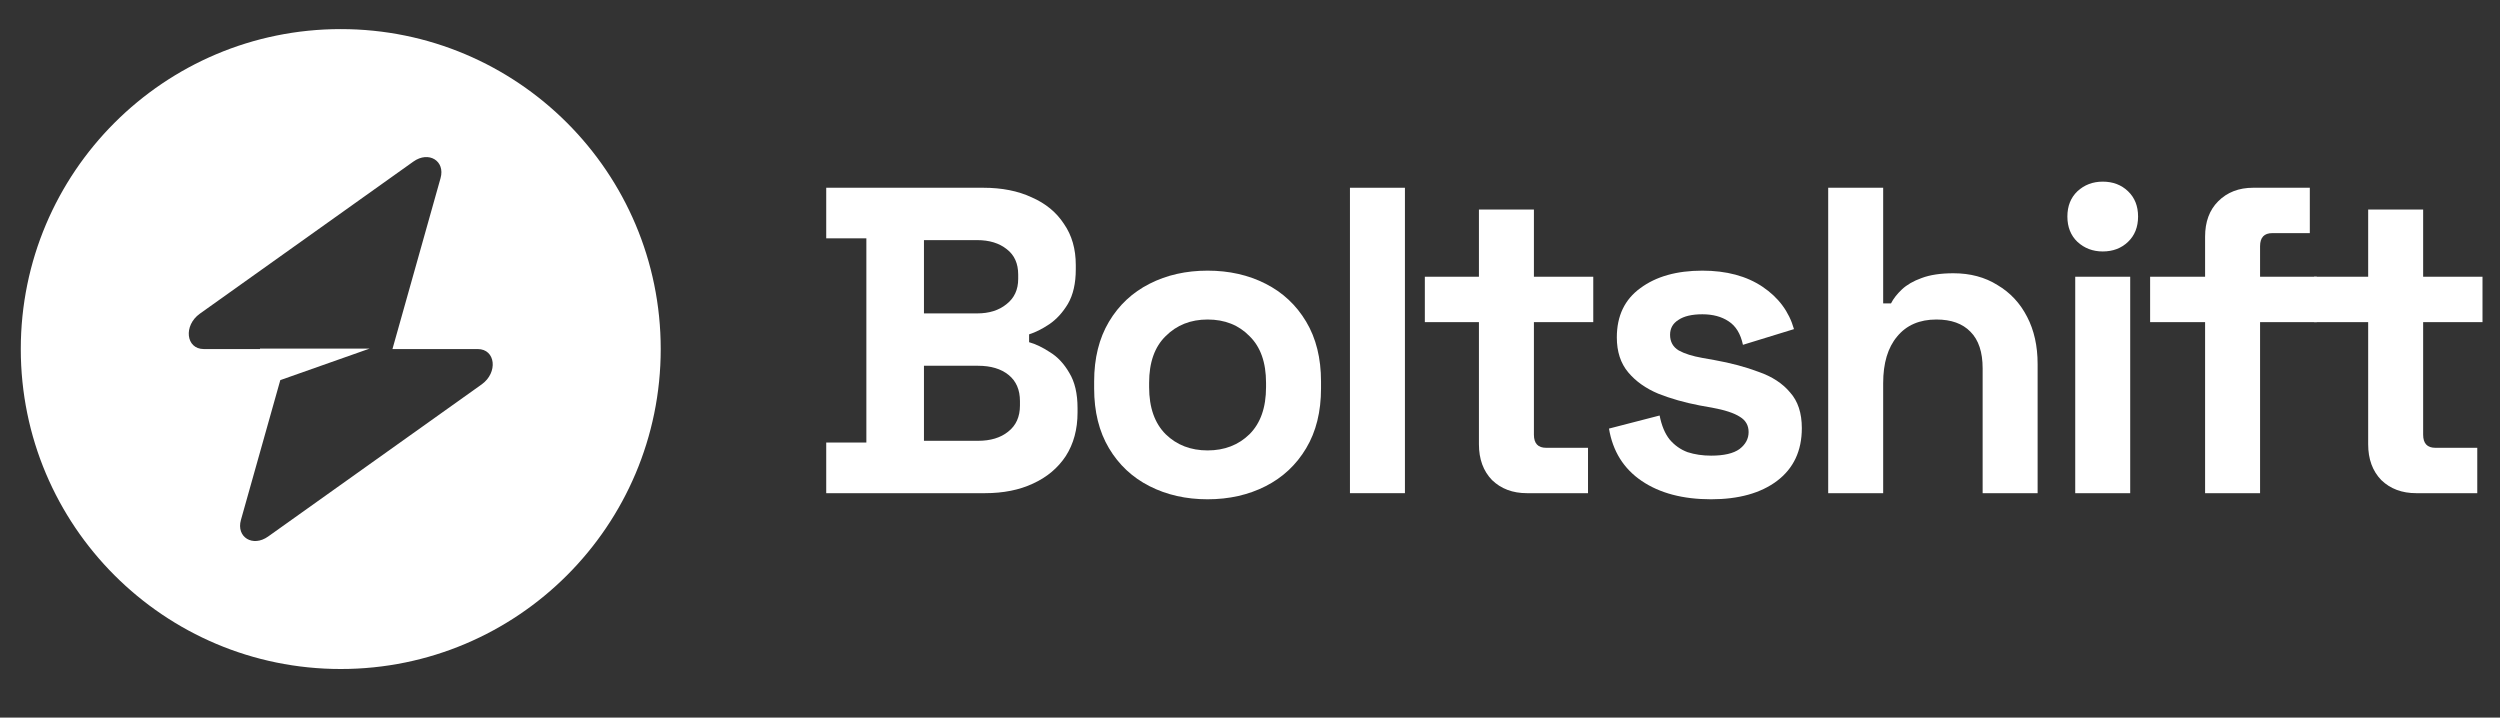 <svg width="108" height="31" viewBox="0 0 108 31" fill="none" xmlns="http://www.w3.org/2000/svg">
<rect x="0" y="0" width="108" height="31" fill="#333333" stroke="none"/>
<path fill-rule="evenodd" clip-rule="evenodd" d="M14.72 28.901C22.354 28.901 28.543 22.713 28.543 15.079C28.543 7.445 22.354 1.257 14.72 1.257C7.087 1.257 0.898 7.445 0.898 15.079C0.898 22.713 7.087 28.901 14.72 28.901ZM19.032 7.696C19.242 6.95 18.519 6.509 17.858 6.98L8.634 13.551C7.917 14.062 8.03 15.079 8.803 15.079H11.232V15.06H15.966L12.109 16.421L10.408 22.462C10.198 23.208 10.922 23.649 11.583 23.178L20.807 16.607C21.524 16.096 21.411 15.079 20.638 15.079H16.954L19.032 7.696Z" fill="white"/>
<path d="M35.693 21.305V19.118H37.427V10.297H35.693V8.111H42.478C43.282 8.111 43.98 8.249 44.57 8.525C45.174 8.789 45.639 9.173 45.965 9.675C46.304 10.165 46.474 10.756 46.474 11.447V11.636C46.474 12.239 46.361 12.735 46.135 13.125C45.909 13.502 45.639 13.797 45.324 14.01C45.023 14.211 44.734 14.356 44.457 14.444V14.783C44.734 14.859 45.035 15.003 45.362 15.217C45.689 15.418 45.965 15.713 46.191 16.103C46.43 16.492 46.55 17.001 46.55 17.629V17.818C46.55 18.547 46.38 19.175 46.041 19.703C45.701 20.218 45.23 20.614 44.627 20.89C44.036 21.167 43.345 21.305 42.554 21.305H35.693ZM39.915 19.043H42.252C42.792 19.043 43.226 18.911 43.553 18.647C43.892 18.383 44.062 18.006 44.062 17.516V17.328C44.062 16.838 43.898 16.461 43.571 16.197C43.245 15.933 42.805 15.801 42.252 15.801H39.915V19.043ZM39.915 13.539H42.214C42.73 13.539 43.151 13.407 43.477 13.143C43.816 12.88 43.986 12.515 43.986 12.05V11.862C43.986 11.384 43.823 11.02 43.496 10.768C43.169 10.505 42.742 10.373 42.214 10.373H39.915V13.539Z" fill="white"/>
<path d="M52.168 21.569C51.238 21.569 50.402 21.38 49.661 21.003C48.919 20.626 48.335 20.08 47.908 19.363C47.481 18.647 47.267 17.787 47.267 16.781V16.48C47.267 15.474 47.481 14.614 47.908 13.897C48.335 13.181 48.919 12.634 49.661 12.258C50.402 11.88 51.238 11.692 52.168 11.692C53.097 11.692 53.933 11.88 54.675 12.258C55.416 12.634 56 13.181 56.427 13.897C56.855 14.614 57.068 15.474 57.068 16.48V16.781C57.068 17.787 56.855 18.647 56.427 19.363C56 20.08 55.416 20.626 54.675 21.003C53.933 21.38 53.097 21.569 52.168 21.569ZM52.168 19.458C52.896 19.458 53.5 19.225 53.977 18.76C54.455 18.283 54.693 17.604 54.693 16.725V16.536C54.693 15.657 54.455 14.984 53.977 14.519C53.512 14.042 52.909 13.803 52.168 13.803C51.439 13.803 50.836 14.042 50.358 14.519C49.881 14.984 49.642 15.657 49.642 16.536V16.725C49.642 17.604 49.881 18.283 50.358 18.76C50.836 19.225 51.439 19.458 52.168 19.458Z" fill="white"/>
<path d="M58.318 21.305V8.111H60.693V21.305H58.318Z" fill="white"/>
<path d="M65.963 21.305C65.348 21.305 64.845 21.116 64.456 20.739C64.079 20.35 63.89 19.835 63.89 19.194V13.916H61.553V11.956H63.89V9.053H66.265V11.956H68.829V13.916H66.265V18.779C66.265 19.156 66.441 19.345 66.793 19.345H68.602V21.305H65.963Z" fill="white"/>
<path d="M73.919 21.569C72.7 21.569 71.701 21.305 70.922 20.777C70.143 20.249 69.671 19.495 69.508 18.515L71.695 17.95C71.782 18.39 71.927 18.735 72.128 18.986C72.342 19.238 72.599 19.42 72.901 19.533C73.215 19.634 73.554 19.684 73.919 19.684C74.472 19.684 74.88 19.59 75.144 19.401C75.408 19.2 75.54 18.955 75.54 18.666C75.54 18.377 75.414 18.157 75.163 18.006C74.911 17.843 74.509 17.711 73.956 17.61L73.429 17.516C72.775 17.391 72.178 17.221 71.638 17.007C71.098 16.781 70.664 16.473 70.338 16.084C70.011 15.694 69.847 15.192 69.847 14.576C69.847 13.646 70.187 12.936 70.865 12.446C71.544 11.943 72.436 11.692 73.542 11.692C74.585 11.692 75.452 11.925 76.143 12.389C76.834 12.854 77.286 13.464 77.5 14.218L75.295 14.896C75.194 14.419 74.987 14.08 74.673 13.879C74.371 13.678 73.994 13.577 73.542 13.577C73.089 13.577 72.744 13.659 72.505 13.822C72.266 13.973 72.147 14.186 72.147 14.463C72.147 14.764 72.273 14.991 72.524 15.141C72.775 15.28 73.115 15.386 73.542 15.462L74.07 15.556C74.773 15.682 75.408 15.851 75.973 16.065C76.551 16.266 77.004 16.561 77.33 16.951C77.67 17.328 77.839 17.843 77.839 18.496C77.839 19.477 77.481 20.237 76.765 20.777C76.061 21.305 75.112 21.569 73.919 21.569Z" fill="white"/>
<path d="M78.978 21.305V8.111H81.353V13.106H81.692C81.793 12.905 81.95 12.704 82.163 12.502C82.377 12.302 82.66 12.138 83.012 12.012C83.376 11.874 83.835 11.805 84.388 11.805C85.116 11.805 85.751 11.975 86.291 12.314C86.844 12.641 87.271 13.099 87.573 13.69C87.874 14.268 88.025 14.947 88.025 15.726V21.305H85.65V15.914C85.65 15.21 85.475 14.683 85.123 14.331C84.783 13.979 84.293 13.803 83.652 13.803C82.924 13.803 82.358 14.048 81.956 14.538C81.554 15.016 81.353 15.688 81.353 16.555V21.305H78.978Z" fill="white"/>
<path d="M89.65 21.305V11.956H92.025V21.305H89.65ZM90.838 10.863C90.41 10.863 90.046 10.725 89.745 10.448C89.456 10.172 89.311 9.807 89.311 9.355C89.311 8.902 89.456 8.538 89.745 8.262C90.046 7.985 90.41 7.847 90.838 7.847C91.278 7.847 91.642 7.985 91.931 8.262C92.22 8.538 92.365 8.902 92.365 9.355C92.365 9.807 92.22 10.172 91.931 10.448C91.642 10.725 91.278 10.863 90.838 10.863Z" fill="white"/>
<path d="M95.26 21.305V13.916H92.885V11.956H95.26V10.222C95.26 9.581 95.449 9.072 95.826 8.695C96.215 8.306 96.718 8.111 97.334 8.111H99.784V10.071H98.163C97.811 10.071 97.635 10.26 97.635 10.636V11.956H100.085V13.916H97.635V21.305H95.26Z" fill="white"/>
<path d="M104.379 21.305C103.763 21.305 103.26 21.116 102.871 20.739C102.494 20.35 102.305 19.835 102.305 19.194V13.916H99.968V11.956H102.305V9.053H104.68V11.956H107.244V13.916H104.68V18.779C104.68 19.156 104.856 19.345 105.208 19.345H107.018V21.305H104.379Z" fill="white"/>
</svg>

